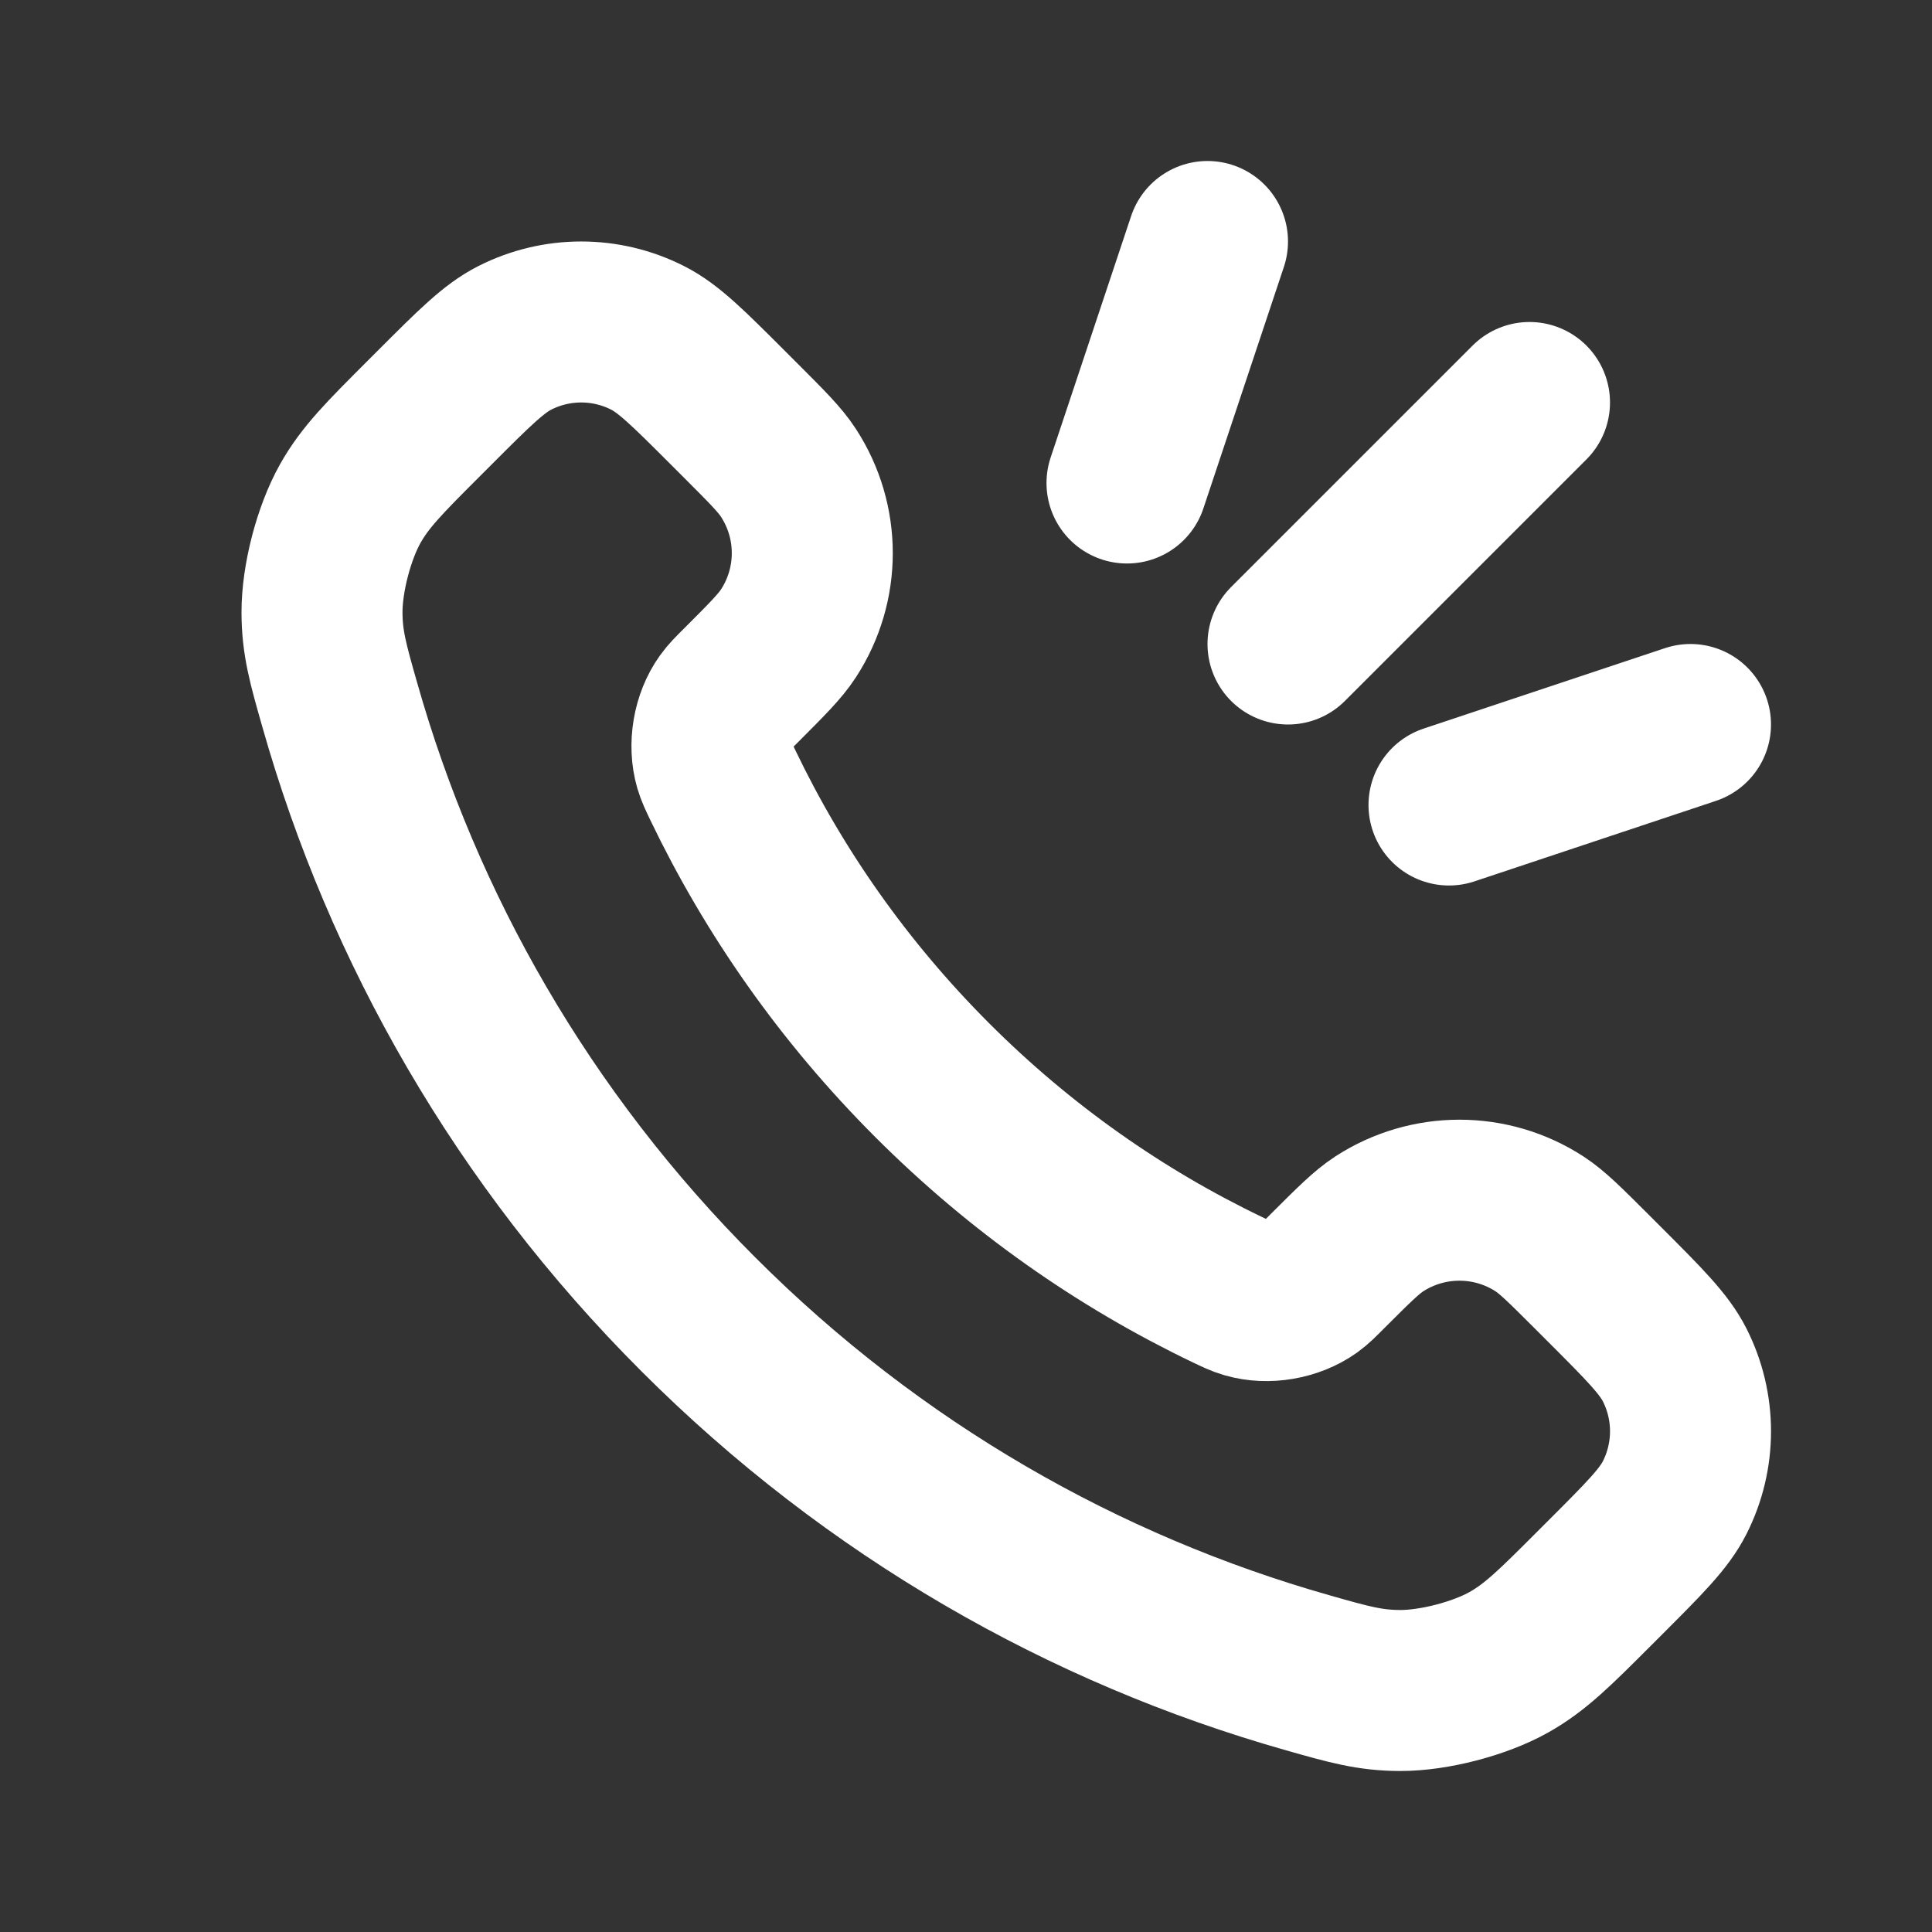 <?xml version="1.0" encoding="UTF-8"?> <svg xmlns="http://www.w3.org/2000/svg" width="24" height="24" viewBox="0 0 24 24" fill="none"><rect x="0" y="0" width="24" height="24" fill="#333333" stroke="none"/><path d="M16 8L19 5M14 6L15 3M18 10L21 9M11.581 13.419C10.483 12.321 9.616 11.08 8.98 9.755C8.926 9.641 8.898 9.584 8.877 9.512C8.803 9.256 8.856 8.941 9.011 8.725C9.055 8.663 9.107 8.611 9.212 8.507C9.531 8.187 9.691 8.028 9.795 7.867C10.189 7.261 10.189 6.481 9.795 5.875C9.691 5.714 9.531 5.554 9.212 5.235L9.034 5.057C8.548 4.571 8.305 4.329 8.045 4.197C7.526 3.934 6.914 3.934 6.395 4.197C6.134 4.329 5.892 4.571 5.406 5.057L5.262 5.201C4.778 5.685 4.536 5.927 4.351 6.256C4.146 6.621 3.999 7.188 4 7.607C4.001 7.984 4.074 8.242 4.221 8.757C5.007 11.529 6.492 14.145 8.674 16.326C10.855 18.508 13.471 19.993 16.242 20.779C16.758 20.926 17.016 20.999 17.393 21C17.812 21.001 18.379 20.854 18.744 20.649C19.073 20.464 19.315 20.222 19.799 19.738L19.943 19.594C20.429 19.108 20.671 18.866 20.803 18.605C21.066 18.086 21.066 17.474 20.803 16.955C20.671 16.695 20.429 16.452 19.943 15.966L19.765 15.788C19.445 15.469 19.286 15.309 19.125 15.204C18.52 14.811 17.739 14.811 17.133 15.204C16.972 15.309 16.813 15.469 16.493 15.788C16.389 15.893 16.337 15.945 16.276 15.989C16.058 16.144 15.744 16.198 15.488 16.123C15.416 16.102 15.359 16.074 15.245 16.02C13.92 15.384 12.679 14.517 11.581 13.419Z" stroke="white" stroke-width="2" stroke-linecap="round"></path></svg> 